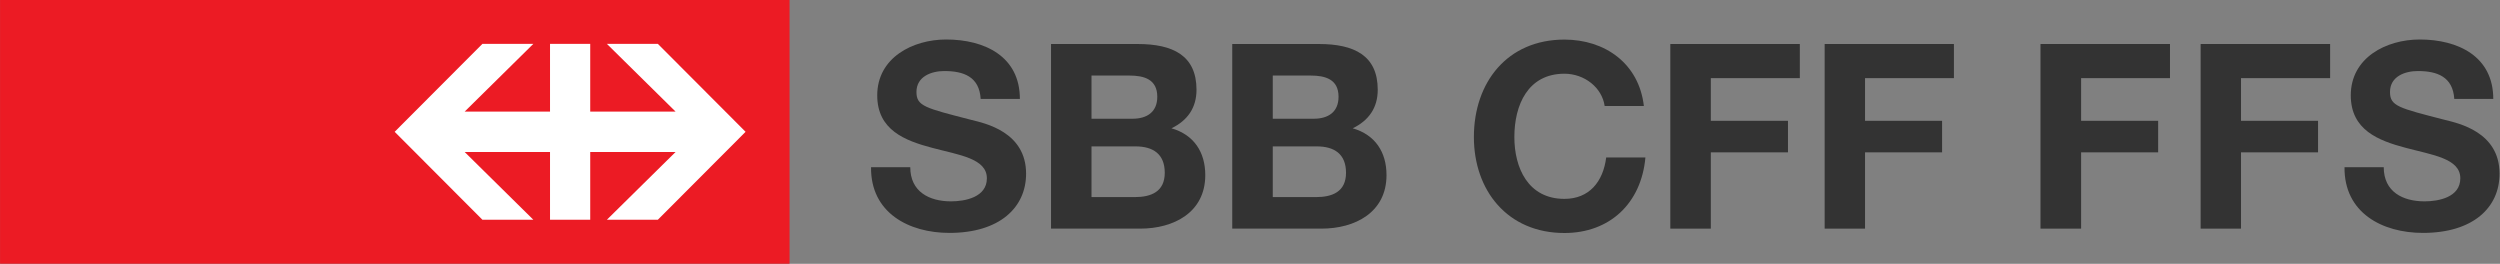 <?xml version="1.0" encoding="UTF-8"?>
<svg xmlns="http://www.w3.org/2000/svg" width="199" height="21" viewBox="0 0 199 21" fill="none">
  <rect x="0" y="0" width="199" height="21" fill="#808080" stroke="none"/>
  <g id="SBB_CFF_FFS_logo 1" clip-path="url(#clip0_1288_19402)">
    <g id="Group">
      <g id="Group_2">
        <g id="Group_3">
          <g id="Group_4">
            <g id="Group_5">
              <path id="Vector" d="M0.003 20.995H62.85V-0.004H0.003V20.995Z" fill="#EC1B24"></path>
              <path id="Vector_2" d="M36.987 8.884H43.782V3.492H46.982V8.884H53.776L48.308 3.492H52.365L59.348 10.492L52.365 17.491H48.308L53.776 12.099H46.982V17.491H43.782V12.099H36.987L42.454 17.491H38.399L31.416 10.492L38.399 3.492H42.454" fill="white"></path>
              <path id="Vector_3" d="M69.335 13.31C69.294 16.934 72.333 18.539 75.577 18.539C79.561 18.539 81.677 16.523 81.677 13.825C81.677 10.492 78.39 9.812 77.323 9.545C73.646 8.597 72.95 8.453 72.95 7.321C72.95 6.086 74.139 5.655 75.167 5.655C76.707 5.655 77.96 6.107 78.061 7.877H81.183C81.183 4.481 78.37 3.144 75.311 3.144C72.662 3.144 69.828 4.585 69.828 7.59C69.828 10.347 72.024 11.192 74.202 11.768C76.358 12.343 78.555 12.612 78.555 14.195C78.555 15.699 76.829 16.028 75.701 16.028C73.975 16.028 72.457 15.265 72.457 13.31" fill="#333333"></path>
              <path id="Vector_4" fill-rule="evenodd" clip-rule="evenodd" d="M86.884 6.014H89.903C91.052 6.014 92.12 6.301 92.12 7.701C92.12 8.936 91.277 9.451 90.149 9.451H86.884V6.014ZM83.661 18.199H90.764C93.413 18.199 95.94 16.923 95.94 13.938C95.94 12.106 95.035 10.727 93.249 10.212C94.523 9.595 95.242 8.586 95.242 7.146C95.242 4.409 93.352 3.503 90.559 3.503H83.661V18.199ZM86.884 11.653H90.394C91.771 11.653 92.715 12.251 92.715 13.753C92.715 15.275 91.606 15.688 90.334 15.688H86.884" fill="#333333"></path>
              <path id="Vector_5" fill-rule="evenodd" clip-rule="evenodd" d="M101.312 6.014H104.331C105.48 6.014 106.548 6.301 106.548 7.701C106.548 8.936 105.705 9.451 104.577 9.451H101.312V6.014ZM98.087 18.199H105.192C107.841 18.199 110.366 16.923 110.366 13.938C110.366 12.106 109.463 10.727 107.676 10.212C108.949 9.595 109.668 8.586 109.668 7.146C109.668 4.409 107.78 3.503 104.987 3.503H98.087V18.199ZM101.312 11.653H104.822C106.199 11.653 107.143 12.251 107.143 13.753C107.143 15.275 106.034 15.688 104.761 15.688H101.312" fill="#333333"></path>
              <path id="Vector_6" d="M130.852 8.44C130.462 5.044 127.752 3.151 124.528 3.151C119.989 3.151 117.321 6.547 117.321 10.91C117.321 15.151 119.989 18.547 124.528 18.547C128.121 18.547 130.646 16.201 130.975 12.536H127.853C127.608 14.471 126.499 15.83 124.528 15.83C121.633 15.83 120.543 13.36 120.543 10.91C120.543 8.338 121.633 5.868 124.528 5.868C126.13 5.868 127.526 6.979 127.731 8.44" fill="#333333"></path>
              <path id="Vector_7" d="M132.957 18.199H136.181V12.127H142.322V9.616H136.181V6.22H143.266V3.503H132.957" fill="#333333"></path>
              <path id="Vector_8" d="M145.242 18.199H148.457V12.127H154.59V9.616H148.457V6.22H155.532V3.503H145.242" fill="#333333"></path>
              <path id="Vector_9" d="M162.423 18.199H165.656V12.127H171.789V9.616H165.656V6.22H172.731V3.503H162.423" fill="#333333"></path>
              <path id="Vector_10" d="M175.17 18.199H178.384V12.127H184.517V9.616H178.384V6.22H185.478V3.503H175.17" fill="#333333"></path>
              <path id="Vector_11" d="M186.623 13.31C186.586 16.934 189.616 18.539 192.867 18.539C196.858 18.539 198.964 16.523 198.964 13.825C198.964 10.492 195.675 9.812 194.622 9.545C190.946 8.597 190.244 8.453 190.244 7.321C190.244 6.086 191.426 5.655 192.461 5.655C193.994 5.655 195.25 6.107 195.361 7.877H198.465C198.465 4.481 195.657 3.144 192.609 3.144C189.948 3.144 187.122 4.585 187.122 7.59C187.122 10.347 189.32 11.192 191.5 11.768C193.643 12.343 195.841 12.612 195.841 14.195C195.841 15.699 194.123 16.028 192.997 16.028C191.26 16.028 189.745 15.265 189.745 13.31" fill="#333333"></path>
            </g>
          </g>
        </g>
      </g>
    </g>
  </g>
  <defs>
    <clipPath id="clip0_1288_19402">
      <rect width="199" height="21" fill="white"></rect>
    </clipPath>
  </defs>
</svg>
